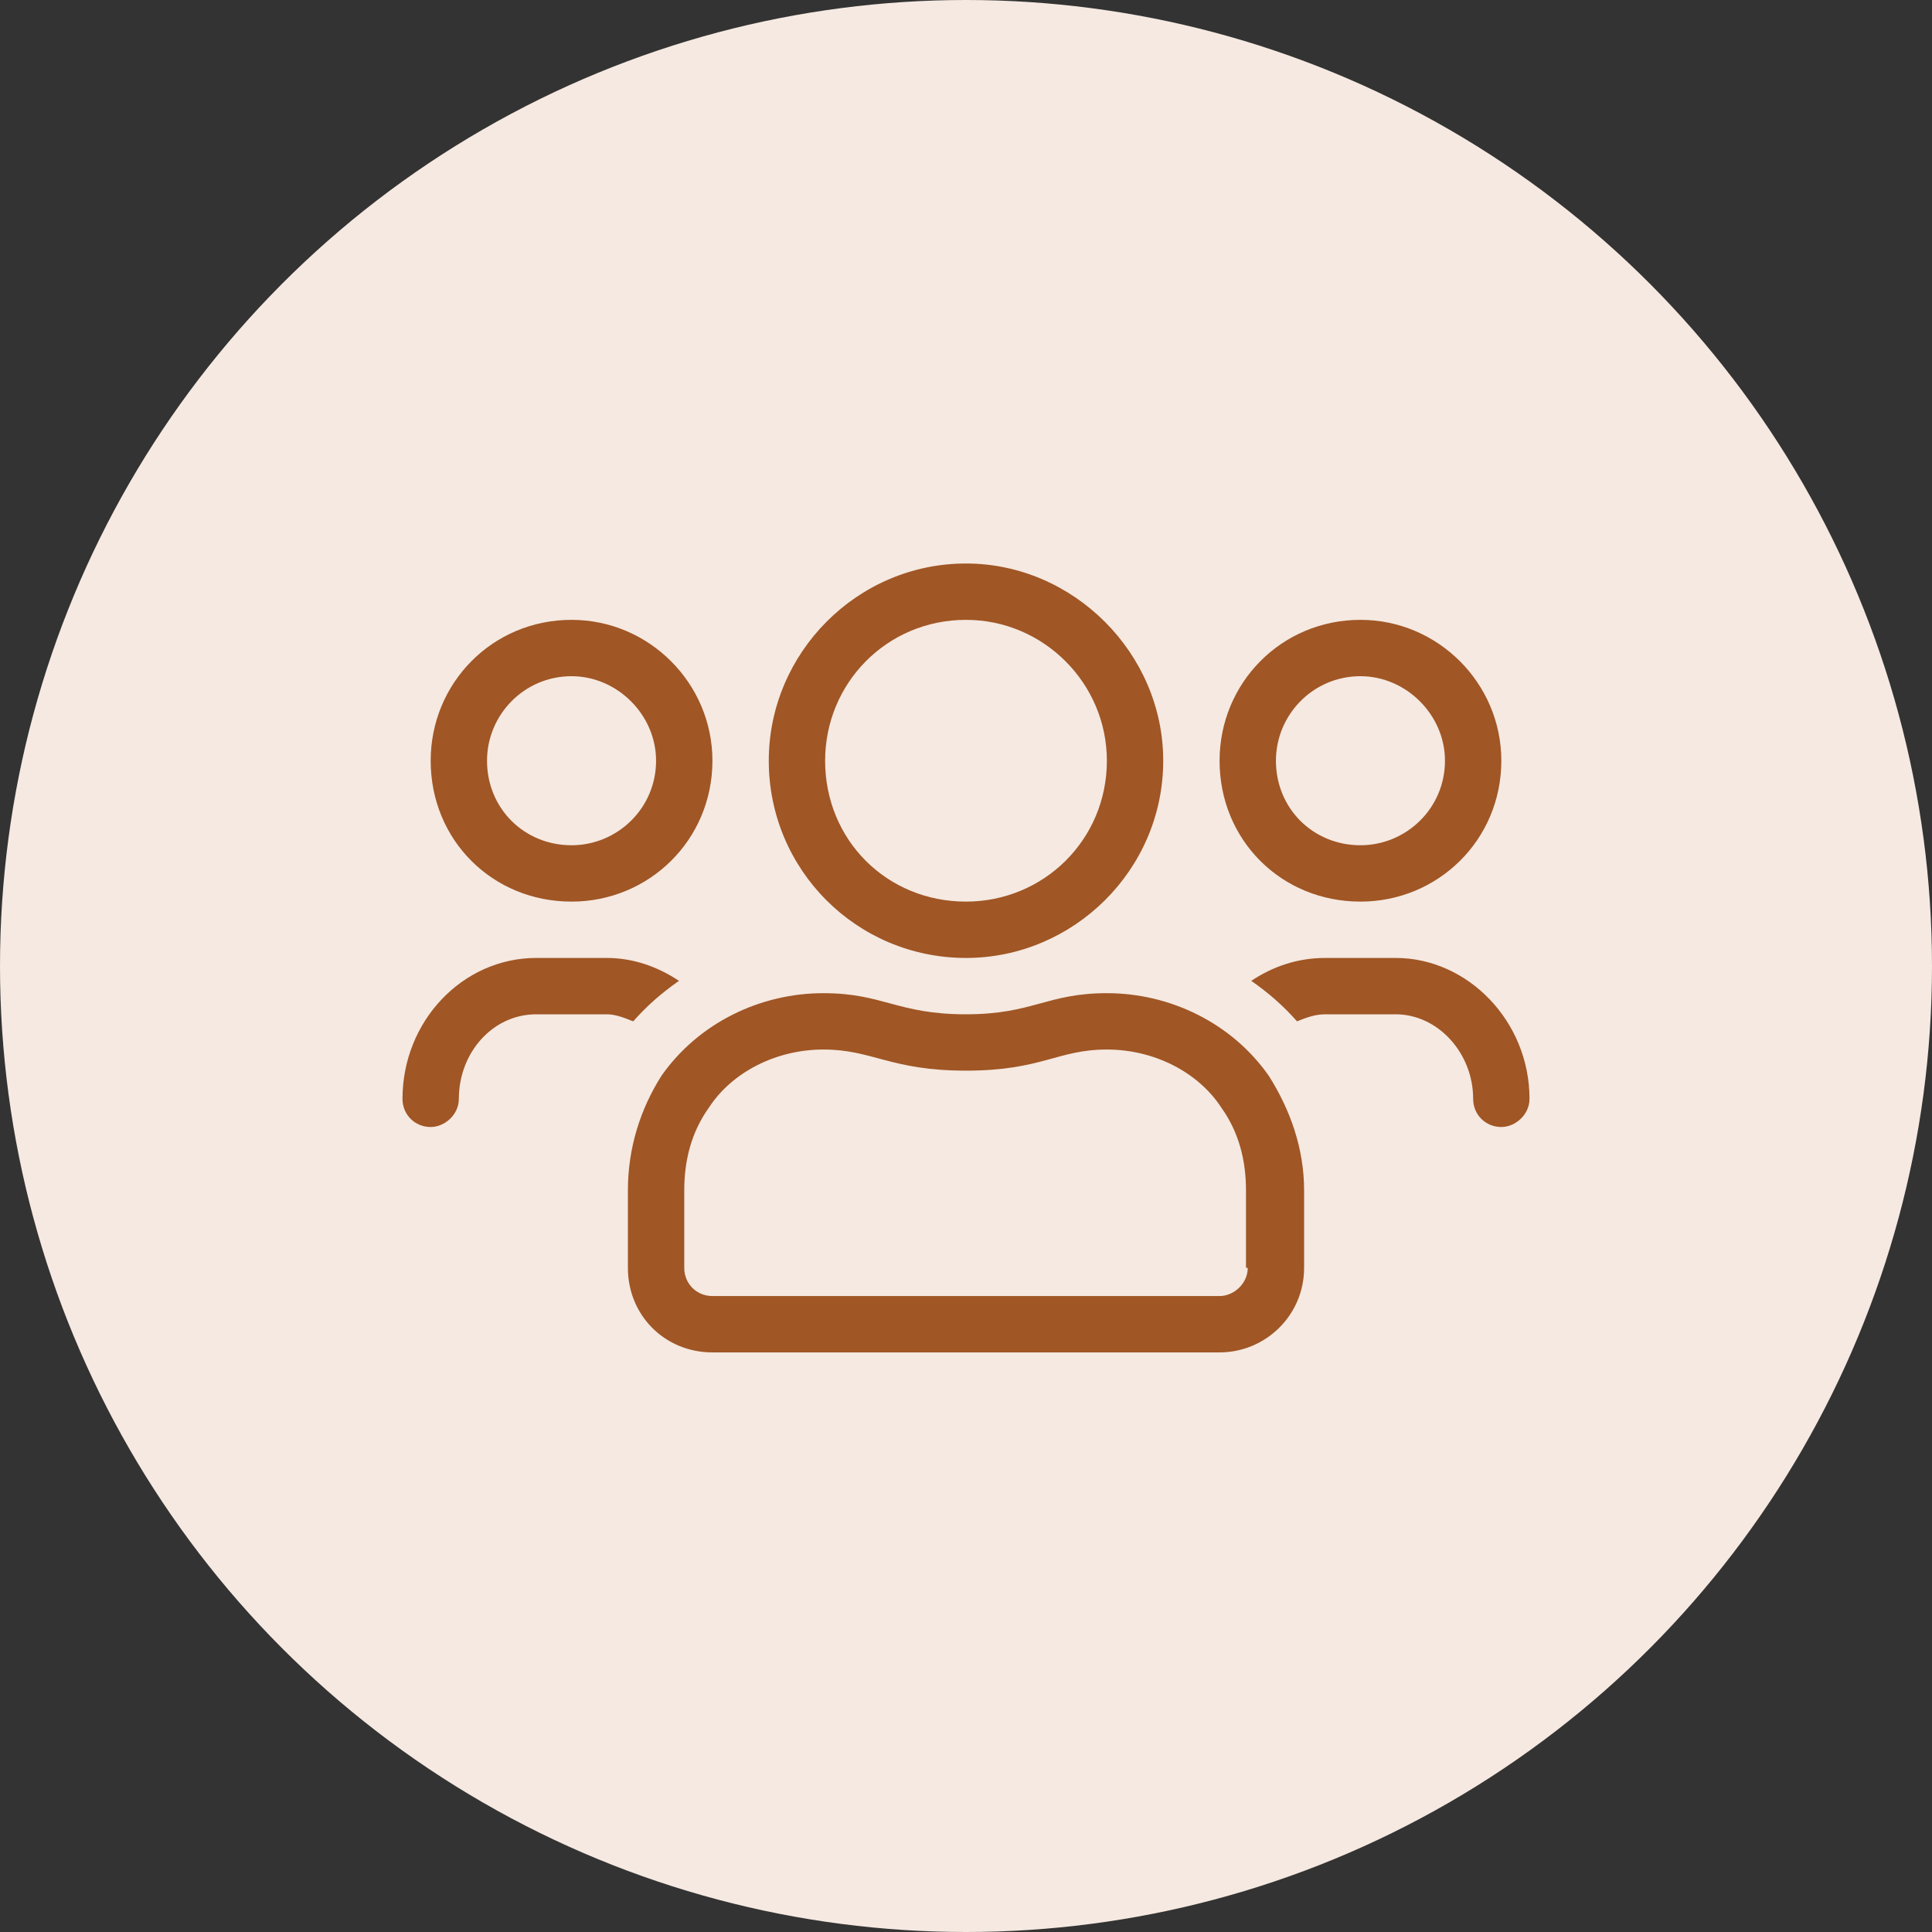 <?xml version="1.0" encoding="UTF-8"?> <svg xmlns="http://www.w3.org/2000/svg" width="120" height="120" viewBox="0 0 120 120" fill="none"><rect x="0" y="0" width="120" height="120" fill="#333333" stroke="none"/><circle cx="60" cy="60" r="60" fill="#F5E9E1"></circle><path d="M84.5 56C89.312 56 93.25 52.172 93.25 47.25C93.25 42.438 89.312 38.5 84.5 38.5C79.578 38.5 75.75 42.438 75.75 47.25C75.75 52.172 79.578 56 84.5 56ZM84.5 42C87.344 42 89.75 44.406 89.75 47.25C89.75 50.203 87.344 52.5 84.5 52.5C81.547 52.5 79.25 50.203 79.25 47.25C79.25 44.406 81.547 42 84.5 42ZM60 59.5C66.672 59.5 72.25 54.031 72.25 47.25C72.25 40.578 66.672 35 60 35C53.219 35 47.75 40.578 47.75 47.25C47.75 54.031 53.219 59.5 60 59.5ZM60 38.5C64.812 38.5 68.75 42.438 68.75 47.25C68.75 52.172 64.812 56 60 56C55.078 56 51.25 52.172 51.25 47.25C51.25 42.438 55.078 38.5 60 38.5ZM86.688 59.5H82.312C80.562 59.5 79.031 60.047 77.719 60.922C78.812 61.688 79.688 62.453 80.562 63.438C81.109 63.219 81.656 63 82.312 63H86.688C89.312 63 91.5 65.406 91.5 68.25C91.5 69.234 92.266 70 93.25 70C94.125 70 95 69.234 95 68.25C95 63.438 91.172 59.5 86.688 59.5ZM35.5 56C40.312 56 44.25 52.172 44.25 47.25C44.25 42.438 40.312 38.5 35.5 38.5C30.578 38.5 26.75 42.438 26.75 47.25C26.75 52.172 30.578 56 35.5 56ZM35.5 42C38.344 42 40.75 44.406 40.75 47.25C40.75 50.203 38.344 52.5 35.5 52.5C32.547 52.5 30.25 50.203 30.25 47.25C30.25 44.406 32.547 42 35.5 42ZM68.75 61.688C65.031 61.688 64.156 63 60 63C55.734 63 54.859 61.688 51.141 61.688C47.203 61.688 43.375 63.547 41.078 66.828C39.766 68.906 39 71.312 39 73.938V78.75C39 81.703 41.297 84 44.25 84H75.75C78.594 84 81 81.703 81 78.75V73.938C81 71.312 80.125 68.906 78.812 66.828C76.516 63.547 72.688 61.688 68.75 61.688ZM77.5 78.75C77.5 79.734 76.625 80.5 75.75 80.5H44.25C43.266 80.5 42.5 79.734 42.5 78.75V73.938C42.5 72.078 42.938 70.328 44.031 68.797C45.453 66.609 48.188 65.188 51.141 65.188C54.203 65.188 55.297 66.5 60 66.5C64.703 66.5 65.688 65.188 68.75 65.188C71.703 65.188 74.438 66.609 75.859 68.797C76.953 70.328 77.391 72.078 77.391 73.938V78.75H77.5ZM42.172 60.922C40.859 60.047 39.328 59.5 37.688 59.5H33.312C28.719 59.5 25 63.438 25 68.25C25 69.234 25.766 70 26.75 70C27.625 70 28.5 69.234 28.5 68.25C28.5 65.406 30.578 63 33.312 63H37.688C38.234 63 38.781 63.219 39.328 63.438C40.203 62.453 41.078 61.688 42.172 60.922Z" fill="#A05625"></path></svg> 